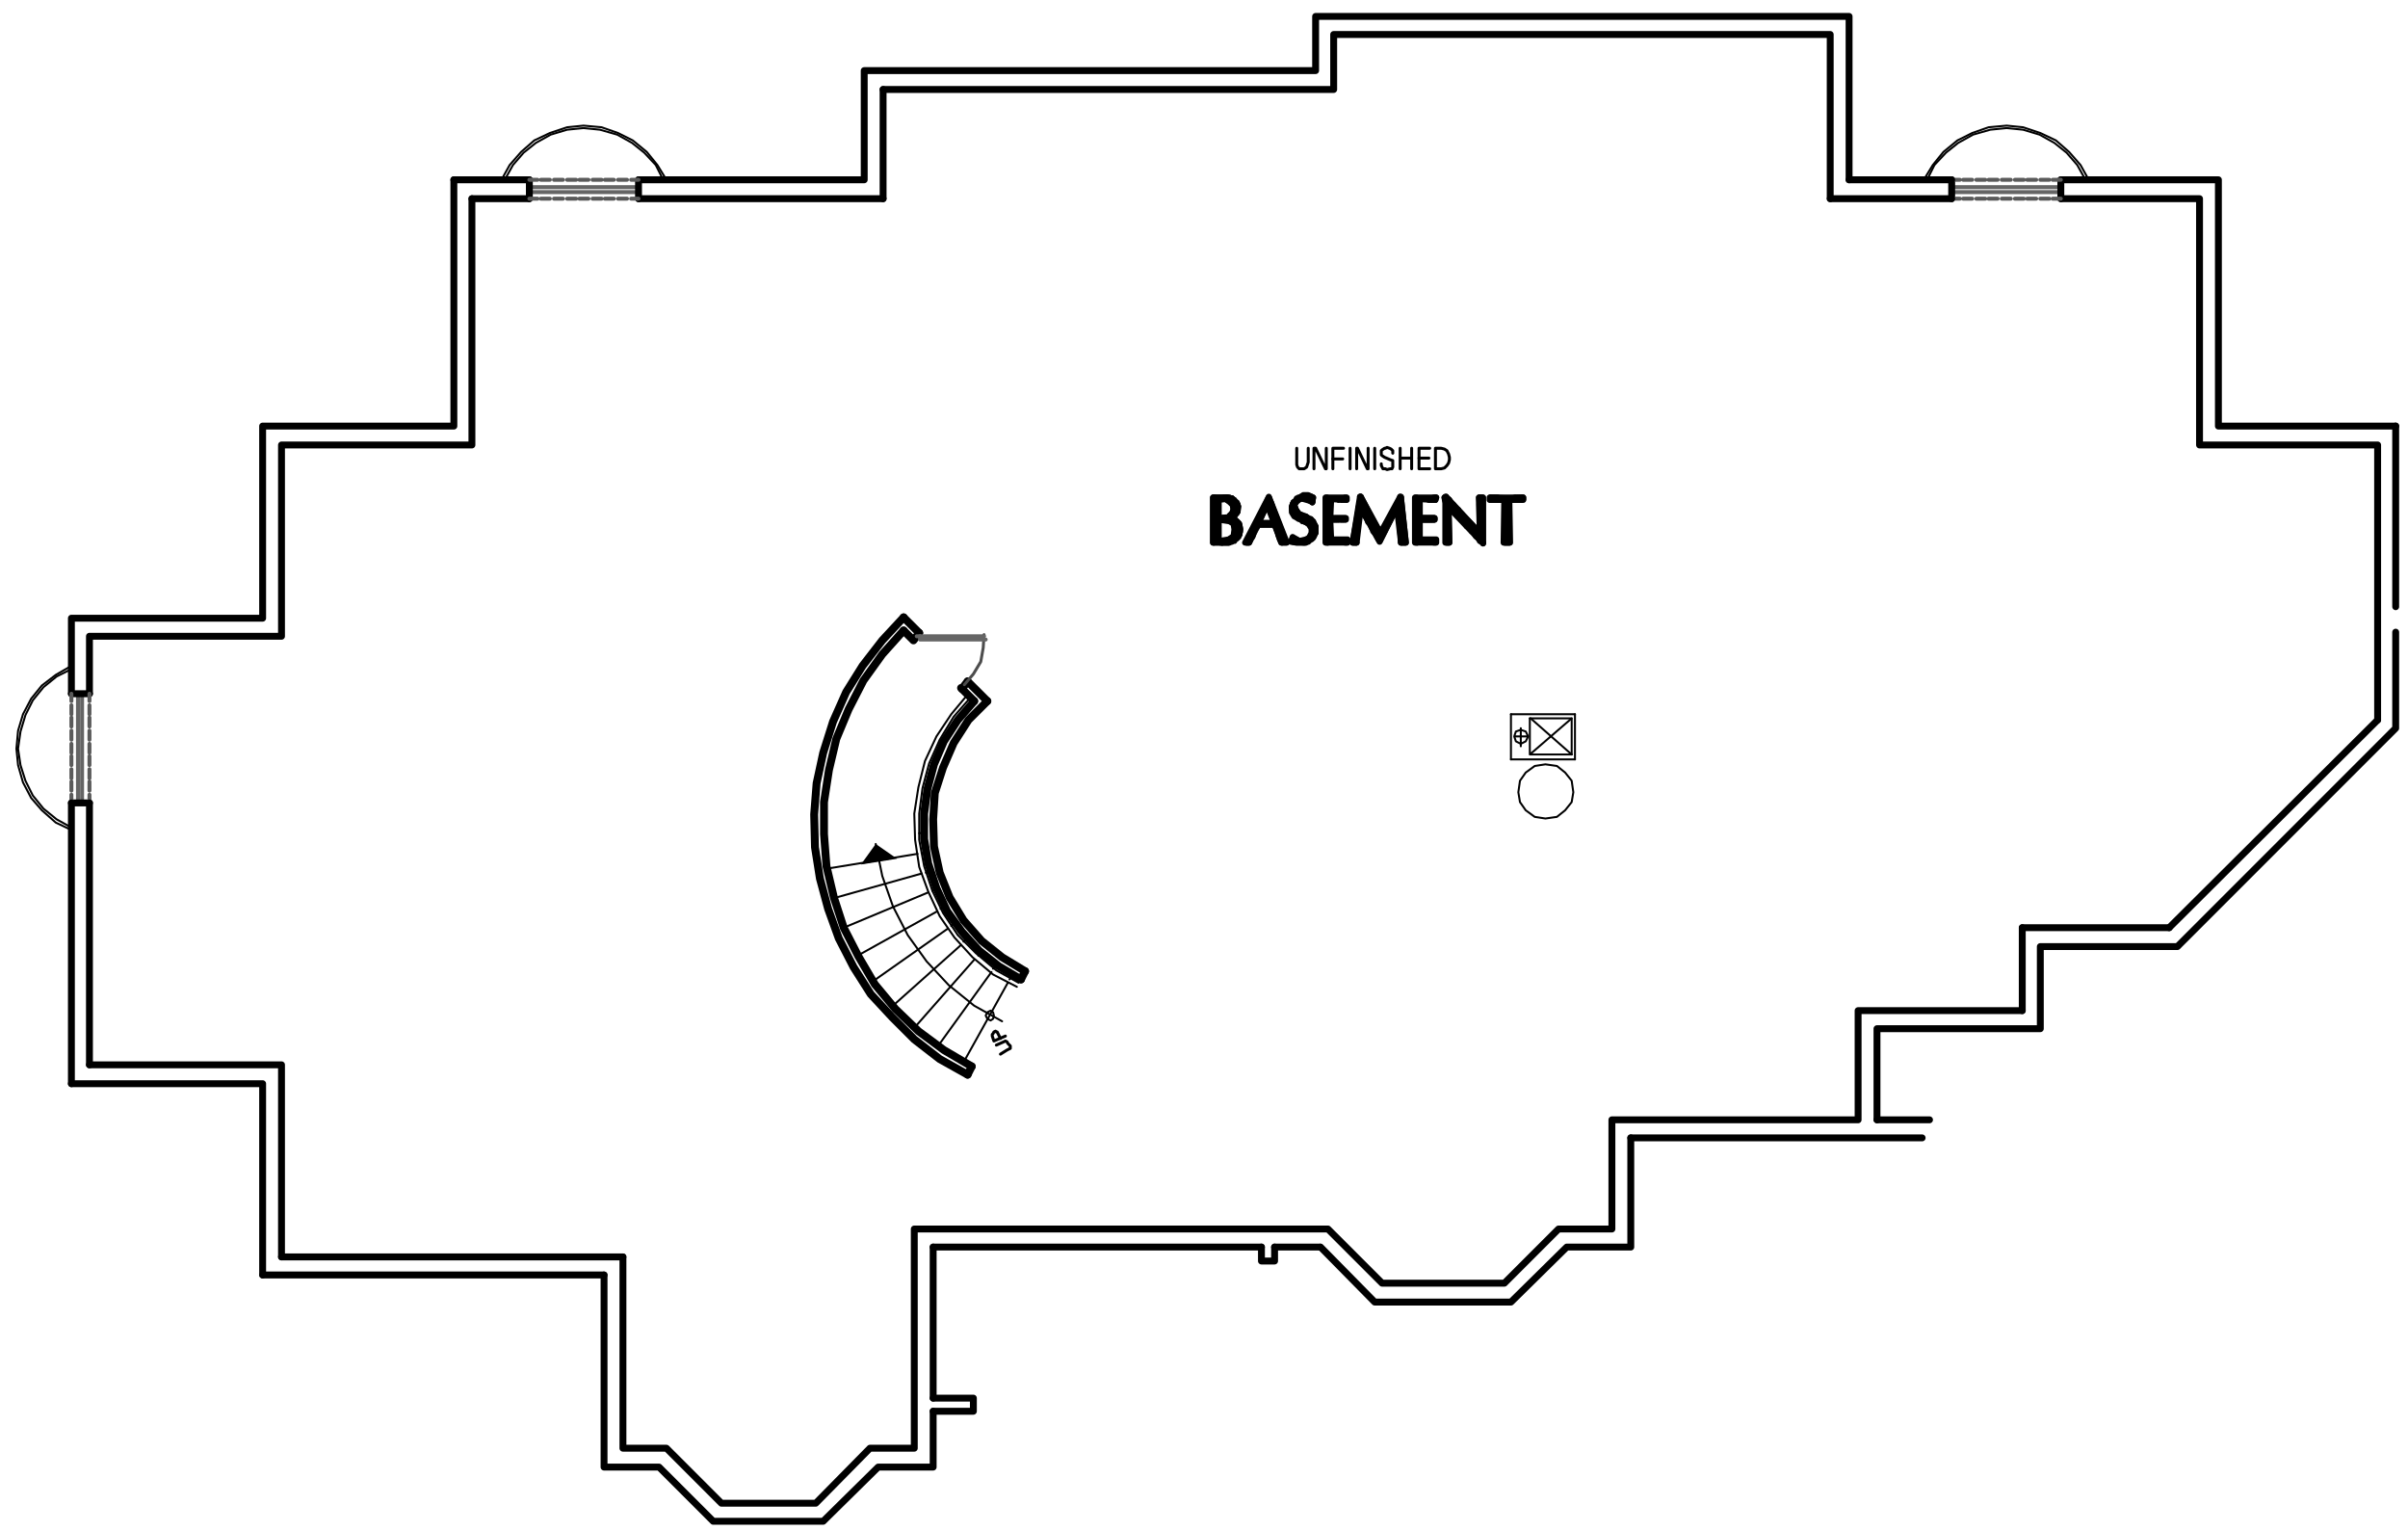 <?xml version="1.0" encoding="utf-8"?>
<!-- Generator: Adobe Illustrator 18.0.0, SVG Export Plug-In . SVG Version: 6.00 Build 0)  -->
<!DOCTYPE svg PUBLIC "-//W3C//DTD SVG 1.1//EN" "http://www.w3.org/Graphics/SVG/1.1/DTD/svg11.dtd">
<svg version="1.1" id="Layer_1" xmlns="http://www.w3.org/2000/svg" xmlns:xlink="http://www.w3.org/1999/xlink" x="0px" y="0px"
	 viewBox="0 0 293.4 186.5" enable-background="new 0 0 293.4 186.5" xml:space="preserve">
<polyline fill="none" stroke="#000000" stroke-width="0.84" stroke-linecap="round" stroke-linejoin="round" stroke-miterlimit="10" points="
	153.7,151.9 153.7,153.6 155.3,153.6 155.3,151.9 "/>
<polyline fill="none" stroke="#000000" stroke-width="0.84" stroke-linecap="round" stroke-linejoin="round" stroke-miterlimit="10" points="
	113.7,170.3 118.6,170.3 118.6,171.9 113.7,171.9 "/>
<polyline fill="none" stroke="#000000" stroke-width="0.84" stroke-linecap="round" stroke-linejoin="round" stroke-miterlimit="10" points="
	8.7,132 32,132 32,155.3 "/>
<polyline fill="none" stroke="#000000" stroke-width="0.84" stroke-linecap="round" stroke-linejoin="round" stroke-miterlimit="10" points="
	73.6,155.3 73.6,178.7 80.3,178.7 86.9,185.3 100.3,185.3 107,178.7 113.7,178.7 113.7,171.9 "/>
<line fill="none" stroke="#000000" stroke-width="0.84" stroke-linecap="round" stroke-linejoin="round" stroke-miterlimit="10" x1="113.7" y1="151.9" x2="153.7" y2="151.9"/>
<polyline fill="none" stroke="#000000" stroke-width="0.84" stroke-linecap="round" stroke-linejoin="round" stroke-miterlimit="10" points="
	160.9,151.9 167.5,158.6 184.1,158.6 190.9,151.9 198.7,151.9 198.7,138.6 "/>
<polyline fill="none" stroke="#000000" stroke-width="0.84" stroke-linecap="round" stroke-linejoin="round" stroke-miterlimit="10" points="
	228.7,136.4 228.7,125.3 248.6,125.3 248.6,115.3 265.3,115.3 291.9,88.7 291.9,77 "/>
<polyline fill="none" stroke="#000000" stroke-width="0.84" stroke-linecap="round" stroke-linejoin="round" stroke-miterlimit="10" points="
	291.9,51.9 270.3,51.9 270.3,21.9 251.1,21.9 "/>
<polyline fill="none" stroke="#000000" stroke-width="0.84" stroke-linecap="round" stroke-linejoin="round" stroke-miterlimit="10" points="
	225.3,21.9 225.3,2 160.3,2 160.3,8.6 105.3,8.6 105.3,21.9 77.8,21.9 "/>
<polyline fill="none" stroke="#000000" stroke-width="0.84" stroke-linecap="round" stroke-linejoin="round" stroke-miterlimit="10" points="
	55.3,21.9 55.3,51.9 32,51.9 32,75.3 8.7,75.3 8.7,84.5 "/>
<path fill="none" stroke="#000000" stroke-width="0.84" stroke-linecap="round" stroke-linejoin="round" stroke-miterlimit="10" d="
	M155.3,151.9h5.5 M113.7,170.3v-18.4 M234.2,138.6h-35.5 M228.7,136.4h6.4 M291.9,73.9v-22"/>
<polyline fill="none" stroke="#000000" stroke-width="0.84" stroke-linecap="round" stroke-linejoin="round" stroke-miterlimit="10" points="
	10.9,129.7 34.3,129.7 34.3,153.1 "/>
<polyline fill="none" stroke="#000000" stroke-width="0.84" stroke-linecap="round" stroke-linejoin="round" stroke-miterlimit="10" points="
	75.9,153.1 75.9,176.4 81.2,176.4 87.9,183.1 99.4,183.1 106,176.4 111.4,176.4 111.4,149.7 161.8,149.7 168.4,156.3 183.3,156.3 
	189.9,149.7 196.4,149.7 196.4,136.4 226.4,136.4 226.4,123.1 246.4,123.1 "/>
<line fill="none" stroke="#000000" stroke-width="0.84" stroke-linecap="round" stroke-linejoin="round" stroke-miterlimit="10" x1="246.4" y1="113" x2="264.3" y2="113"/>
<polyline fill="none" stroke="#000000" stroke-width="0.84" stroke-linecap="round" stroke-linejoin="round" stroke-miterlimit="10" points="
	289.7,87.7 289.7,54.2 268,54.2 268,24.2 251.1,24.2 "/>
<polyline fill="none" stroke="#000000" stroke-width="0.84" stroke-linecap="round" stroke-linejoin="round" stroke-miterlimit="10" points="
	223,24.2 223,4.2 162.5,4.2 162.5,10.9 107.6,10.9 "/>
<line fill="none" stroke="#000000" stroke-width="0.84" stroke-linecap="round" stroke-linejoin="round" stroke-miterlimit="10" x1="107.6" y1="24.2" x2="77.8" y2="24.2"/>
<polyline fill="none" stroke="#000000" stroke-width="0.84" stroke-linecap="round" stroke-linejoin="round" stroke-miterlimit="10" points="
	57.5,24.2 57.5,54.2 34.3,54.2 34.3,77.5 10.9,77.5 10.9,84.5 "/>
<path fill="none" stroke="#000000" stroke-width="0.84" stroke-linecap="round" stroke-linejoin="round" stroke-miterlimit="10" d="
	M107.6,10.9v13.3 M246.4,123.1V113"/>
<path fill="none" stroke="#000000" stroke-width="0.96" stroke-linecap="round" stroke-linejoin="round" stroke-miterlimit="10" d="
	M118.7,85.4l-1.6-1.6 M110.1,75.2l1.9,1.9"/>
<polygon fill="none" stroke="#000000" stroke-width="0.24" stroke-linecap="round" stroke-linejoin="round" stroke-miterlimit="10" points="
	121.1,123.7 121,123.3 120.7,123.1 120.3,123.3 120.1,123.7 120.3,124.1 120.7,124.3 121,124.1 "/>
<polyline fill="none" stroke="#000000" stroke-width="0.96" stroke-linecap="round" stroke-linejoin="round" stroke-miterlimit="10" points="
	110.1,76.8 107.5,79.7 105.2,82.9 103.4,86.4 101.9,90 101,93.8 100.4,97.7 100.4,101.6 100.7,105.5 101.6,109.3 102.8,113 
	104.6,116.5 106.6,119.9 109.1,122.9 111.9,125.6 115,127.9 118.4,129.9 "/>
<polyline fill="none" stroke="#000000" stroke-width="0.96" stroke-linecap="round" stroke-linejoin="round" stroke-miterlimit="10" points="
	118.7,85.4 116.7,87.7 115,90.3 113.8,93.1 113,96.1 112.6,99.1 112.6,102.2 113.1,105.2 114.1,108.2 115.4,111 117.2,113.5 
	119.3,115.8 121.7,117.7 124.4,119.3 "/>
<polyline fill="none" stroke="#000000" stroke-width="0.96" stroke-linecap="round" stroke-linejoin="round" stroke-miterlimit="10" points="
	110.1,75.2 107.5,78 105.1,81.1 103.1,84.3 101.5,87.9 100.3,91.7 99.5,95.4 99.2,99.2 99.3,103.2 99.9,107 100.9,110.7 
	102.2,114.3 104,117.8 106.1,121.1 108.7,123.9 111.4,126.6 114.5,129 117.9,130.9 "/>
<polyline fill="none" stroke="#000000" stroke-width="0.96" stroke-linecap="round" stroke-linejoin="round" stroke-miterlimit="10" points="
	120.3,85.4 118,87.7 116.2,90.5 114.9,93.5 113.9,96.6 113.7,99.8 113.8,103.1 114.5,106.3 115.7,109.3 117.4,112.1 119.6,114.6 
	122.1,116.6 124.9,118.3 "/>
<path fill="none" stroke="#000000" stroke-width="0.24" stroke-linecap="round" stroke-linejoin="round" stroke-miterlimit="10" d="
	M112.6,101.4l-0.6,0.1 M112.9,103.8l-0.6,0.1 M113.3,106.1l-0.5,0.2 M114.1,108.3l-0.5,0.2 M115.1,110.5l-0.5,0.2 M116.3,112.4
	l-0.4,0.4 M117.9,114.3l-0.5,0.4 M119.6,116l-0.4,0.4 M121.4,117.5l-0.4,0.5 M123.4,118.8l-0.4,0.5"/>
<path fill="none" stroke="#000000" stroke-width="0.96" stroke-linecap="round" stroke-linejoin="round" stroke-miterlimit="10" d="
	M118.4,129.9l-0.5,1 M124.9,118.3l-0.5,1"/>
<polyline fill="none" stroke="#000000" stroke-width="0.24" stroke-linecap="round" stroke-linejoin="round" stroke-miterlimit="10" points="
	106.7,102.8 107.5,106.7 108.8,110.4 110.6,113.9 112.9,117.1 115.6,120 118.7,122.5 122.1,124.4 "/>
<polyline fill-rule="evenodd" clip-rule="evenodd" points="104.9,105.3 109.3,104.6 106.7,102.8 "/>
<polygon fill="none" stroke="#000000" stroke-width="0.24" stroke-linecap="round" stroke-linejoin="round" stroke-miterlimit="10" points="
	191.7,96.5 191.5,95.1 190.7,94.1 189.7,93.3 188.3,93.1 187,93.3 185.9,94.1 185.2,95.1 185,96.5 185.2,97.7 185.9,98.7 187,99.5 
	188.3,99.7 189.7,99.5 190.7,98.7 191.5,97.7 "/>
<path fill="none" stroke="#000000" stroke-width="0.24" stroke-linecap="round" stroke-linejoin="round" stroke-miterlimit="10" d="
	M191.5,91.9l-5-4.4 M191.9,92.5h-7.8 M184.1,87h7.8"/>
<polyline fill="none" stroke="#000000" stroke-width="0.24" stroke-linecap="round" stroke-linejoin="round" stroke-miterlimit="10" points="
	191.5,87.5 186.4,91.9 186.4,87.5 "/>
<path fill="none" stroke="#000000" stroke-width="0.24" stroke-linecap="round" stroke-linejoin="round" stroke-miterlimit="10" d="
	M186.4,87.5h5 M184.1,92.5V87 M191.5,87.5v4.4"/>
<polyline fill="none" stroke="#000000" stroke-width="0.24" stroke-linecap="round" stroke-linejoin="round" stroke-miterlimit="10" points="
	184.5,89.7 186.2,89.7 185.9,89.1 185.3,88.9 184.7,89.1 184.5,89.7 184.7,90.3 185.3,90.6 185.9,90.3 186.2,89.7 "/>
<path fill="none" stroke="#000000" stroke-width="0.24" stroke-linecap="round" stroke-linejoin="round" stroke-miterlimit="10" d="
	M191.9,87v5.5 M191.5,91.9h-5 M185.3,88.7v2.2"/>
<path fill="none" stroke="#000000" stroke-width="0.84" stroke-linecap="round" stroke-linejoin="round" stroke-miterlimit="10" d="
	M32,155.3h41.6 M34.3,153.1h41.6 M64.5,24.2h-7 M64.5,21.9h-9.2"/>
<line fill="none" stroke="#000000" stroke-width="0.96" stroke-linecap="round" stroke-linejoin="round" stroke-miterlimit="10" x1="117.9" y1="83" x2="120.3" y2="85.4"/>
<polyline fill="none" stroke="#000000" stroke-width="0.96" stroke-linecap="round" stroke-linejoin="round" stroke-miterlimit="10" points="
	110.1,76.8 111.3,78 112,77.1 "/>
<line fill="none" stroke="#000000" stroke-width="0.96" stroke-linecap="round" stroke-linejoin="round" stroke-miterlimit="10" x1="117.9" y1="83" x2="117.2" y2="83.9"/>
<polyline fill="none" stroke="#000000" stroke-width="0.36" stroke-linecap="round" stroke-linejoin="round" stroke-miterlimit="10" points="
	121.4,127.3 122.3,126.9 122.5,126.8 122.7,126.9 122.8,127.1 122.9,127.2 123.1,127.4 123.1,127.7 122.9,127.8 122.7,127.9 
	121.9,128.4 "/>
<polyline fill="none" stroke="#000000" stroke-width="0.36" stroke-linecap="round" stroke-linejoin="round" stroke-miterlimit="10" points="
	122.5,126.2 121.1,126.8 120.9,126.2 120.9,126 121,125.9 121.1,125.7 121.3,125.6 121.4,125.7 121.5,125.7 121.6,125.9 
	121.9,126.5 "/>
<polyline fill="none" stroke="#4D4D4D" stroke-width="0.36" stroke-linecap="round" stroke-linejoin="round" stroke-miterlimit="10" points="
	119.9,77.3 119.8,78.9 119.5,80.6 118.6,82.1 117.5,83.4 "/>
<line fill="none" stroke="#656565" stroke-width="0.48" stroke-linecap="round" stroke-linejoin="round" stroke-miterlimit="10" x1="111.7" y1="77.5" x2="119.9" y2="77.5"/>
<polyline fill="none" stroke="#656565" stroke-width="0.48" stroke-linecap="round" stroke-linejoin="round" stroke-miterlimit="10" points="
	120.1,77.9 112.1,77.9 112.1,77.5 "/>
<line fill="none" stroke="#000000" stroke-width="0.84" stroke-linecap="round" stroke-linejoin="round" stroke-miterlimit="10" x1="264.3" y1="113" x2="289.7" y2="87.7"/>
<polyline fill="none" stroke="#000000" stroke-width="0.24" stroke-linecap="round" stroke-linejoin="round" stroke-miterlimit="10" points="
	8.7,81.1 6.8,82.2 5.1,83.5 3.8,85.1 2.8,87 2.2,89 2,91.2 2.2,93.2 2.8,95.3 3.8,97.2 5.1,98.7 6.8,100.2 8.7,101.1 "/>
<polyline fill="none" stroke="#000000" stroke-width="0.24" stroke-linecap="round" stroke-linejoin="round" stroke-miterlimit="10" points="
	8.7,81.5 6.9,82.4 5.3,83.7 4,85.3 3.1,87.1 2.5,89.1 2.2,91.2 2.5,93.2 3.1,95.1 4,96.9 5.3,98.5 6.9,99.8 8.7,100.8 "/>
<rect x="9.5" y="84.5" fill="none" stroke="#656565" stroke-width="0.48" stroke-linecap="round" stroke-linejoin="round" stroke-miterlimit="10" width="0.5" height="13.3"/>
<path fill="none" stroke="#000000" stroke-width="0.84" stroke-linecap="round" stroke-linejoin="round" stroke-miterlimit="10" d="
	M8.7,97.8h2.2 M8.7,84.5h2.2"/>
<path fill="none" stroke="#5A5A5A" stroke-width="0.48" stroke-linecap="round" stroke-linejoin="round" stroke-miterlimit="10" d="
	M8.7,87v-1.1 M8.7,88.5v-1.1 M8.7,90.1V89 M8.7,91.7v-1.1 M8.7,93.2v-1.1 M8.7,94.8v-1.1 M8.7,96.3v-1.1 M8.7,97.8v-1"/>
<line fill="none" stroke="#5A5A5A" stroke-width="0.48" stroke-linecap="round" stroke-linejoin="round" stroke-miterlimit="10" x1="8.7" y1="85.4" x2="8.7" y2="84.5"/>
<path fill="none" stroke="#5A5A5A" stroke-width="0.48" stroke-linecap="round" stroke-linejoin="round" stroke-miterlimit="10" d="
	M10.9,87v-1.1 M10.9,88.5v-1.1 M10.9,90.1V89 M10.9,91.7v-1.1 M10.9,93.2v-1.1 M10.9,94.8v-1.1 M10.9,96.3v-1.1 M10.9,97.8v-1"/>
<line fill="none" stroke="#5A5A5A" stroke-width="0.48" stroke-linecap="round" stroke-linejoin="round" stroke-miterlimit="10" x1="10.9" y1="85.4" x2="10.9" y2="84.5"/>
<path fill="none" stroke="#000000" stroke-width="0.84" stroke-linecap="round" stroke-linejoin="round" stroke-miterlimit="10" d="
	M8.7,97.8V132 M10.9,97.8v31.9"/>
<polyline fill="none" stroke="#000000" stroke-width="0.24" stroke-linecap="round" stroke-linejoin="round" stroke-miterlimit="10" points="
	81.2,21.9 80.1,20.1 78.8,18.5 77.1,17.1 75.3,16.2 73.3,15.5 71.1,15.3 69.1,15.5 67,16.2 65.1,17.1 63.5,18.5 62.1,20.1 
	61.1,21.9 "/>
<polyline fill="none" stroke="#000000" stroke-width="0.24" stroke-linecap="round" stroke-linejoin="round" stroke-miterlimit="10" points="
	80.8,21.9 79.9,20.1 78.5,18.6 77,17.4 75.2,16.4 73.1,15.8 71.1,15.6 69.1,15.8 67.1,16.4 65.3,17.4 63.8,18.6 62.5,20.1 
	61.5,21.9 "/>
<rect x="64.5" y="22.8" fill="none" stroke="#656565" stroke-width="0.48" stroke-linecap="round" stroke-linejoin="round" stroke-miterlimit="10" width="13.3" height="0.6"/>
<path fill="none" stroke="#000000" stroke-width="0.84" stroke-linecap="round" stroke-linejoin="round" stroke-miterlimit="10" d="
	M64.5,21.9v2.3 M77.8,21.9v2.3"/>
<path fill="none" stroke="#5A5A5A" stroke-width="0.48" stroke-linecap="round" stroke-linejoin="round" stroke-miterlimit="10" d="
	M75.3,21.9h1.1 M73.7,21.9h1.1 M72.2,21.9h1.1 M70.6,21.9h1.1 M69.1,21.9h1.1 M67.5,21.9h1.1 M65.9,21.9H67 M64.5,21.9h1"/>
<line fill="none" stroke="#5A5A5A" stroke-width="0.48" stroke-linecap="round" stroke-linejoin="round" stroke-miterlimit="10" x1="76.9" y1="21.9" x2="77.8" y2="21.9"/>
<path fill="none" stroke="#5A5A5A" stroke-width="0.48" stroke-linecap="round" stroke-linejoin="round" stroke-miterlimit="10" d="
	M75.3,24.2h1.1 M73.7,24.2h1.1 M72.2,24.2h1.1 M70.6,24.2h1.1 M69.1,24.2h1.1 M67.5,24.2h1.1 M65.9,24.2H67 M64.5,24.2h1"/>
<line fill="none" stroke="#5A5A5A" stroke-width="0.48" stroke-linecap="round" stroke-linejoin="round" stroke-miterlimit="10" x1="76.9" y1="24.2" x2="77.8" y2="24.2"/>
<polyline fill="none" stroke="#000000" stroke-width="0.24" stroke-linecap="round" stroke-linejoin="round" stroke-miterlimit="10" points="
	254.5,21.9 253.5,20.1 252.1,18.5 250.5,17.1 248.6,16.2 246.5,15.5 244.5,15.3 242.3,15.5 240.3,16.2 238.5,17.1 236.8,18.5 
	235.5,20.1 234.4,21.9 "/>
<polyline fill="none" stroke="#000000" stroke-width="0.24" stroke-linecap="round" stroke-linejoin="round" stroke-miterlimit="10" points="
	254.1,21.9 253.1,20.1 251.8,18.6 250.3,17.4 248.5,16.4 246.5,15.8 244.5,15.6 242.5,15.8 240.4,16.4 238.6,17.4 237.1,18.6 
	235.7,20.1 234.8,21.9 "/>
<rect x="237.8" y="22.8" fill="none" stroke="#656565" stroke-width="0.48" stroke-linecap="round" stroke-linejoin="round" stroke-miterlimit="10" width="13.3" height="0.6"/>
<path fill="none" stroke="#000000" stroke-width="0.84" stroke-linecap="round" stroke-linejoin="round" stroke-miterlimit="10" d="
	M237.8,21.9v2.3 M251.1,21.9v2.3"/>
<path fill="none" stroke="#5A5A5A" stroke-width="0.48" stroke-linecap="round" stroke-linejoin="round" stroke-miterlimit="10" d="
	M248.6,21.9h1.1 M247,21.9h1.1 M245.5,21.9h1.1 M243.9,21.9h1.1 M242.3,21.9h1.1 M240.8,21.9h1.1 M239.2,21.9h1.1 M237.8,21.9h1"/>
<line fill="none" stroke="#5A5A5A" stroke-width="0.48" stroke-linecap="round" stroke-linejoin="round" stroke-miterlimit="10" x1="250.1" y1="21.9" x2="251.1" y2="21.9"/>
<path fill="none" stroke="#5A5A5A" stroke-width="0.48" stroke-linecap="round" stroke-linejoin="round" stroke-miterlimit="10" d="
	M248.6,24.2h1.1 M247,24.2h1.1 M245.5,24.2h1.1 M243.9,24.2h1.1 M242.3,24.2h1.1 M240.8,24.2h1.1 M239.2,24.2h1.1 M237.8,24.2h1"/>
<line fill="none" stroke="#5A5A5A" stroke-width="0.48" stroke-linecap="round" stroke-linejoin="round" stroke-miterlimit="10" x1="250.1" y1="24.2" x2="251.1" y2="24.2"/>
<path fill="none" stroke="#000000" stroke-width="0.84" stroke-linecap="round" stroke-linejoin="round" stroke-miterlimit="10" d="
	M237.8,24.2H223 M237.8,21.9h-12.5"/>
<polyline fill="none" stroke="#000000" stroke-width="0.72" stroke-linecap="round" stroke-linejoin="round" stroke-miterlimit="10" points="
	148.4,65.9 148.4,66 148.5,66 148.5,65.9 148.6,66 148.7,66.1 148.7,66 148.9,66 148.9,66.1 149,66.1 149,66 149.1,66 149.1,66.1 
	149.2,66.1 149.2,66 149.3,66 149.3,66.1 149.5,66.1 149.5,65.9 149.6,65.9 149.6,66.1 149.7,66.1 149.7,65.9 149.8,65.7 
	149.8,66.1 149.9,66 149.9,65.7 150.1,65.6 150.1,66 150.2,65.9 150.2,65.5 150.4,65.3 150.4,65.9 150.5,65.7 150.5,64.9 "/>
<polyline fill="none" stroke="#000000" stroke-width="0.72" stroke-linecap="round" stroke-linejoin="round" stroke-miterlimit="10" points="
	151.1,64.8 151.1,64.3 151,63.9 151,65.1 150.9,65.4 150.9,63.7 150.8,63.6 150.8,65.5 150.7,65.6 150.7,63.5 150.5,63.5 
	150.5,64.2 150.4,63.8 150.4,63.3 150.2,63.3 150.2,63.7 150.1,63.6 150.1,63.3 149.9,63.2 149.9,63.5 149.8,63.3 149.8,63.2 "/>
<polyline fill="none" stroke="#000000" stroke-width="0.72" stroke-linecap="round" stroke-linejoin="round" stroke-miterlimit="10" points="
	148.4,63.1 148.4,63.3 148.5,63.3 148.5,63.1 148.6,63.1 148.6,63.2 149,63.2 149.1,63.1 149.1,63.2 149.2,63.2 149.2,63.1 
	149.3,63.1 149.3,63.2 149.5,63.3 149.5,63.1 149.6,63.1 149.6,63.3 149.7,63.3 149.7,63 149.8,62.9 149.8,63.1 149.9,63 
	149.9,62.7 150.1,62.6 150.1,63 150.2,62.9 150.2,62.4 "/>
<polyline fill="none" stroke="#000000" stroke-width="0.72" stroke-linecap="round" stroke-linejoin="round" stroke-miterlimit="10" points="
	148.1,60.7 148.1,66 148.3,66 148.3,60.7 148.4,60.7 148.4,60.9 148.5,60.8 148.5,60.7 149,60.7 149.1,60.6 149.1,60.7 149.2,60.7 
	149.2,60.6 149.3,60.6 149.3,60.7 149.5,60.8 149.5,60.6 149.6,60.6 149.6,60.8 149.7,60.9 149.7,60.6 149.8,60.6 149.8,61.1 
	149.9,61.1 149.9,60.7 150.1,60.7 150.1,61.3 150.2,61.5 150.2,60.8 150.4,60.9 150.4,62.7 150.5,62.6 150.5,61.1 150.7,61.2 
	150.7,62.5 150.8,62.3 150.8,61.4 "/>
<polyline fill="none" stroke="#000000" stroke-width="0.72" stroke-linecap="round" stroke-linejoin="round" stroke-miterlimit="10" points="
	147.9,65.1 147.9,66.1 148,66 148,60.6 147.9,60.6 147.9,61.5 "/>
<polygon fill="none" stroke="#000000" stroke-width="0.72" stroke-linecap="round" stroke-linejoin="round" stroke-miterlimit="10" points="
	148.4,60.8 148.4,63.1 149.6,63.1 150.1,62.6 150.3,62.1 150.2,61.5 149.8,61.1 149.3,60.7 "/>
<polyline fill="none" stroke="#000000" stroke-width="0.72" stroke-linecap="round" stroke-linejoin="round" stroke-miterlimit="10" points="
	149.8,63.1 150.4,62.7 150.8,62.3 150.8,61.7 150.5,61.1 150.1,60.7 149.5,60.6 "/>
<line fill="none" stroke="#000000" stroke-width="0.72" stroke-linecap="round" stroke-linejoin="round" stroke-miterlimit="10" x1="149.8" y1="63.1" x2="149.8" y2="63.2"/>
<polyline fill="none" stroke="#000000" stroke-width="0.72" stroke-linecap="round" stroke-linejoin="round" stroke-miterlimit="10" points="
	151,65.1 151.1,64.5 150.9,63.9 150.5,63.5 149.8,63.2 "/>
<polyline fill="none" stroke="#000000" stroke-width="0.72" stroke-linecap="round" stroke-linejoin="round" stroke-miterlimit="10" points="
	148.9,66.1 149.7,66.1 150.4,65.7 151,65.1 "/>
<polyline fill="none" stroke="#000000" stroke-width="0.72" stroke-linecap="round" stroke-linejoin="round" stroke-miterlimit="10" points="
	148.9,66.1 147.8,66.1 147.8,60.6 149.5,60.6 "/>
<polygon fill="none" stroke="#000000" stroke-width="0.72" stroke-linecap="round" stroke-linejoin="round" stroke-miterlimit="10" points="
	148.4,63.3 148.4,65.9 149.1,66 149.7,65.9 150.1,65.6 150.4,65.3 150.5,64.5 150.4,63.8 149.8,63.3 "/>
<polygon fill="none" stroke="#000000" stroke-width="0.72" stroke-linecap="round" stroke-linejoin="round" stroke-miterlimit="10" points="
	148.5,60.9 148.5,63.1 149.6,63 150.1,62.6 150.3,62 150.2,61.5 149.8,61.1 149.3,60.8 "/>
<polygon fill="none" stroke="#000000" stroke-width="0.72" stroke-linecap="round" stroke-linejoin="round" stroke-miterlimit="10" points="
	148.5,63.3 148.5,65.9 149.7,65.7 150.3,65.3 150.4,64.5 150.3,63.8 149.8,63.5 "/>
<polyline fill="none" stroke="#000000" stroke-width="0.72" stroke-linecap="round" stroke-linejoin="round" stroke-miterlimit="10" points="
	149.8,63.1 150.4,62.9 150.8,62.3 150.9,61.7 150.5,61.1 150.1,60.7 149.5,60.6 "/>
<line fill="none" stroke="#000000" stroke-width="0.72" stroke-linecap="round" stroke-linejoin="round" stroke-miterlimit="10" x1="149.8" y1="63.1" x2="149.8" y2="63"/>
<polyline fill="none" stroke="#000000" stroke-width="0.72" stroke-linecap="round" stroke-linejoin="round" stroke-miterlimit="10" points="
	151,65.1 151.1,64.5 151,63.8 150.5,63.3 149.8,63.2 "/>
<polyline fill="none" stroke="#000000" stroke-width="0.72" stroke-linecap="round" stroke-linejoin="round" stroke-miterlimit="10" points="
	148.9,66.1 149.7,66.1 150.5,65.7 151,65.1 "/>
<polyline fill="none" stroke="#000000" stroke-width="0.72" stroke-linecap="round" stroke-linejoin="round" stroke-miterlimit="10" points="
	148.9,66.1 147.8,66.1 147.8,60.6 149.5,60.6 "/>
<polyline fill="none" stroke="#000000" stroke-width="0.72" stroke-linecap="round" stroke-linejoin="round" stroke-miterlimit="10" points="
	155.2,63.5 155.2,62.4 155.1,62 155.1,63.1 155,62.7 155,61.7 154.9,61.3 154.9,62.4 154.7,62.1 154.7,61.1 154.6,60.6 154.6,61.8 
	154.5,61.5 154.5,60.8 154.4,61.2 154.4,61.5 154.3,61.7 154.3,61.4 154.1,61.7 154.1,61.9 154,62.1 154,61.9 153.9,62.1 
	153.9,62.4 153.8,62.6 153.8,62.4 153.7,62.6 153.7,62.9 153.5,63.2 153.5,62.9 153.4,63.1 153.4,63.5 153.3,63.9 153.3,63.3 
	153.2,63.6 153.2,64.1 153.1,64.3 153.1,63.8 152.9,64.1 152.9,64.5 152.8,64.8 152.8,64.3 152.7,64.5 152.7,65.1 152.6,65.4 
	152.6,64.8 152.3,65.1 152.3,65.6 152.2,66 152.2,65.4 152.1,65.6 152.1,66.1 152,66 152,65.7 151.9,66 151.9,66.1 "/>
<polyline fill="none" stroke="#000000" stroke-width="0.72" stroke-linecap="round" stroke-linejoin="round" stroke-miterlimit="10" points="
	153.4,63.9 153.4,63.7 153.5,63.7 153.5,63.9 153.7,63.9 153.7,63.8 153.8,63.8 153.8,63.9 153.9,63.9 153.9,63.8 154,63.8 
	154,63.9 154.1,63.9 154.1,63.8 154.3,63.8 154.3,63.9 154.4,63.9 154.4,63.8 154.5,63.8 154.5,63.9 154.6,63.9 154.6,63.8 
	154.7,63.8 154.7,63.9 154.9,63.9 154.9,63.8 155,63.8 155,63.9 155.1,63.9 155.1,63.7 155.2,63.7 155.2,63.9 155.3,63.9 
	155.3,62.6 155.5,63.1 155.5,64.2 155.6,64.5 155.6,63.3 155.7,63.7 155.7,64.8 155.8,65.3 155.8,63.9 155.9,64.3 155.9,65.6 
	156.1,66 156.1,64.7 156.2,64.9 156.2,66.1 156.3,66 156.3,65.3 156.4,65.5 156.4,66 156.5,66 156.5,65.9 "/>
<polygon fill="none" stroke="#000000" stroke-width="0.72" stroke-linecap="round" stroke-linejoin="round" stroke-miterlimit="10" points="
	156.2,66.1 155.3,63.9 153.2,63.9 152.2,66.1 151.9,66.1 154.6,60.6 156.7,66.1 "/>
<polygon fill="none" stroke="#000000" stroke-width="0.72" stroke-linecap="round" stroke-linejoin="round" stroke-miterlimit="10" points="
	155.3,63.7 155.3,63.6 154.4,61.4 153.3,63.6 153.3,63.7 "/>
<polygon fill="none" stroke="#000000" stroke-width="0.72" stroke-linecap="round" stroke-linejoin="round" stroke-miterlimit="10" points="
	155.2,63.7 155.2,63.6 154.4,61.5 153.4,63.6 153.4,63.7 "/>
<polygon fill="none" stroke="#000000" stroke-width="0.72" stroke-linecap="round" stroke-linejoin="round" stroke-miterlimit="10" points="
	156.1,66.1 155.3,63.9 153.3,63.9 152.2,66.1 151.7,66.1 154.6,60.5 156.8,66.1 "/>
<polyline fill="none" stroke="#000000" stroke-width="0.72" stroke-linecap="round" stroke-linejoin="round" stroke-miterlimit="10" points="
	157.4,62 157.4,61.8 157.5,61.4 157.5,62.4 157.6,62.6 157.6,61.2 157.7,61.1 157.7,61.3 157.9,61.1 157.9,60.9 158,60.7 158,60.9 
	158.1,60.8 158.1,60.7 158.2,60.6 158.2,60.7 158.3,60.7 158.3,60.6 158.5,60.5 158.5,60.7 158.6,60.7 158.6,60.5 158.7,60.5 
	158.7,60.7 158.8,60.7 158.8,60.5 159.1,60.5 159.1,60.7 159.2,60.7 159.2,60.5 159.3,60.5 159.3,60.7 159.4,60.7 159.4,60.5 
	159.5,60.5 159.5,60.8 159.7,60.9 159.7,60.5 159.8,60.5 159.8,60.9 159.9,61.1 159.9,60.6 "/>
<polyline fill="none" stroke="#000000" stroke-width="0.72" stroke-linecap="round" stroke-linejoin="round" stroke-miterlimit="10" points="
	157.7,62 157.7,62.7 157.9,62.9 157.9,62.3 158,62.4 158,63 158.1,63.1 158.1,62.5 158.2,62.6 158.2,63.2 158.3,63.2 158.3,62.7 
	158.5,62.7 158.5,63.3 158.6,63.3 158.6,62.9 158.7,62.9 158.7,63.5 158.8,63.5 158.8,62.9 159.1,63 159.1,63.6 159.2,63.6 
	159.2,63 159.3,63.1 159.3,63.6 159.4,63.7 159.4,63.1 159.5,63.2 159.5,63.8 159.7,63.9 159.7,63.2 159.8,63.3 159.8,64.1 
	159.9,64.3 159.9,63.5 160,63.6 160,65.4 160.1,65.3 160.1,63.8 160.3,64.1 160.3,64.9 "/>
<polyline fill="none" stroke="#000000" stroke-width="0.72" stroke-linecap="round" stroke-linejoin="round" stroke-miterlimit="10" points="
	157.4,65.9 157.5,66 157.5,65.5 157.6,65.6 157.6,66 157.7,66 157.7,65.6 157.9,65.7 157.9,66 158,66.1 158,65.7 158.1,65.9 
	158.1,66.1 158.2,66.1 158.2,65.9 158.3,65.9 158.3,66.1 158.5,66.1 158.5,65.9 158.6,66 158.6,66.1 158.7,66.1 158.7,65.9 
	158.8,65.9 158.8,66.1 159.1,66.1 159.1,65.9 159.2,65.9 159.2,66 159.3,66 159.3,65.7 159.4,65.7 159.4,66 159.5,65.9 159.5,65.6 
	159.7,65.5 159.7,65.7 159.8,65.7 159.8,65.4 159.9,65 159.9,65.6 "/>
<polyline fill="none" stroke="#000000" stroke-width="0.72" stroke-linecap="round" stroke-linejoin="round" stroke-miterlimit="10" points="
	159.7,65.5 159.9,65 159.9,64.4 159.5,63.8 159.1,63.6 "/>
<polyline fill="none" stroke="#000000" stroke-width="0.72" stroke-linecap="round" stroke-linejoin="round" stroke-miterlimit="10" points="
	158.3,65.9 159.1,65.9 159.7,65.5 "/>
<polyline fill="none" stroke="#000000" stroke-width="0.72" stroke-linecap="round" stroke-linejoin="round" stroke-miterlimit="10" points="
	158.3,65.9 157.5,65.5 157.4,65.9 157.9,66 158.9,66.1 159.9,65.5 160.3,64.8 160.3,64.2 159.9,63.6 159.1,63 "/>
<polyline fill="none" stroke="#000000" stroke-width="0.72" stroke-linecap="round" stroke-linejoin="round" stroke-miterlimit="10" points="
	157.9,62.1 158.3,62.7 159.1,63 "/>
<polyline fill="none" stroke="#000000" stroke-width="0.72" stroke-linecap="round" stroke-linejoin="round" stroke-miterlimit="10" points="
	158.5,60.7 158,60.9 157.7,61.5 157.9,62.1 "/>
<polyline fill="none" stroke="#000000" stroke-width="0.72" stroke-linecap="round" stroke-linejoin="round" stroke-miterlimit="10" points="
	158.5,60.7 159.9,61.1 160,60.6 158.8,60.5 157.6,61.2 157.4,61.8 157.5,62.3 157.9,62.7 159.1,63.6 "/>
<polyline fill="none" stroke="#000000" stroke-width="0.72" stroke-linecap="round" stroke-linejoin="round" stroke-miterlimit="10" points="
	159.5,65.5 159.8,64.9 159.8,64.4 159.5,63.9 159.1,63.6 "/>
<polyline fill="none" stroke="#000000" stroke-width="0.72" stroke-linecap="round" stroke-linejoin="round" stroke-miterlimit="10" points="
	158.3,65.9 159.1,65.7 159.5,65.5 "/>
<polyline fill="none" stroke="#000000" stroke-width="0.72" stroke-linecap="round" stroke-linejoin="round" stroke-miterlimit="10" points="
	158.3,65.9 157.5,65.4 157.3,66 157.9,66.1 159.1,66.1 160,65.5 160.3,64.9 160.3,64.2 160,63.5 159.1,62.9 "/>
<polyline fill="none" stroke="#000000" stroke-width="0.72" stroke-linecap="round" stroke-linejoin="round" stroke-miterlimit="10" points="
	157.9,62.1 158.3,62.6 159.1,62.9 "/>
<polyline fill="none" stroke="#000000" stroke-width="0.72" stroke-linecap="round" stroke-linejoin="round" stroke-miterlimit="10" points="
	158.5,60.7 158,61.1 157.7,61.5 157.9,62.1 "/>
<polyline fill="none" stroke="#000000" stroke-width="0.72" stroke-linecap="round" stroke-linejoin="round" stroke-miterlimit="10" points="
	159.9,61.2 159.3,60.8 158.5,60.7 "/>
<polyline fill="none" stroke="#000000" stroke-width="0.72" stroke-linecap="round" stroke-linejoin="round" stroke-miterlimit="10" points="
	159.9,61.2 160,60.6 159.4,60.3 158.8,60.3 157.6,61.2 157.4,61.7 157.4,62.4 157.7,62.9 159.1,63.6 "/>
<polyline fill="none" stroke="#000000" stroke-width="0.72" stroke-linecap="round" stroke-linejoin="round" stroke-miterlimit="10" points="
	162.1,65.7 162.1,66 162.2,66 162.2,65.9 162.3,65.9 162.3,66 162.4,66 162.4,65.9 162.5,65.9 162.5,66 162.7,66 162.7,65.9 
	162.8,65.9 162.8,66 162.9,66 162.9,65.9 163,65.9 163,66 163.1,66 163.1,65.9 163.4,65.9 163.4,66 163.5,66 163.5,65.9 163.6,65.9 
	163.6,66 163.7,66 163.7,65.9 163.9,65.9 163.9,66.1 164,66.1 164,65.9 164.1,65.9 164.1,66.1 "/>
<polyline fill="none" stroke="#000000" stroke-width="0.72" stroke-linecap="round" stroke-linejoin="round" stroke-miterlimit="10" points="
	164,60.6 164,60.9 163.9,60.9 163.9,60.6 163.7,60.7 163.7,60.9 163.6,60.9 163.6,60.7 163.5,60.7 163.5,60.9 163.4,60.9 
	163.4,60.7 163.1,60.7 163.1,60.9 163,60.8 163,60.7 162.9,60.7 162.9,60.8 162.8,60.8 162.8,60.7 162.7,60.7 162.7,60.8 
	162.5,60.8 162.5,60.7 162.4,60.7 162.4,60.8 162.3,60.7 162.2,60.7 162.1,60.8 162.1,60.7 161.9,60.7 161.9,66 161.8,66.1 
	161.8,60.7 "/>
<polyline fill="none" stroke="#000000" stroke-width="0.72" stroke-linecap="round" stroke-linejoin="round" stroke-miterlimit="10" points="
	161.6,61.4 161.6,60.6 161.7,60.6 161.7,66.1 161.6,66.1 161.6,65.3 "/>
<polyline fill="none" stroke="#000000" stroke-width="0.72" stroke-linecap="round" stroke-linejoin="round" stroke-miterlimit="10" points="
	162.1,63.1 162.1,63.3 162.2,63.3 162.2,63.1 162.3,63.1 162.3,63.3 162.4,63.3 162.4,63.1 162.5,63.1 162.5,63.3 162.7,63.3 
	162.7,63.1 162.8,63.1 162.8,63.3 162.9,63.3 162.9,63.1 163,63.1 163,63.3 163.1,63.3 163.1,63.1 163.4,63.1 163.4,63.3 
	163.5,63.3 163.5,63.1 163.6,63.1 163.6,63.3 163.7,63.3 163.7,63.1 163.9,63.1 163.9,63.3 "/>
<polygon fill="none" stroke="#000000" stroke-width="0.72" stroke-linecap="round" stroke-linejoin="round" stroke-miterlimit="10" points="
	162.2,63.3 162.1,63.3 162.1,65.9 164.1,65.9 164.1,66.1 161.6,66.1 161.6,60.6 164.1,60.6 164,60.9 162.1,60.7 162.1,63.1 
	163.9,63.1 163.9,63.3 162.1,63.3 162.1,63.5 162.2,65.7 164.2,65.7 164.2,66.1 161.5,66.1 161.5,60.6 164.1,60.6 164.1,60.9 
	162.2,60.8 162.1,63 162.2,63.1 164,63.1 164,63.3 "/>
<polyline fill="none" stroke="#000000" stroke-width="0.72" stroke-linecap="round" stroke-linejoin="round" stroke-miterlimit="10" points="
	171.2,65.7 171.2,66.1 171.1,66.1 171.1,64.8 170.9,63.7 170.9,66.1 170.8,66.1 170.8,62.6 170.7,61.3 170.7,66.1 170.6,64.4 
	170.6,60.6 170.5,60.9 170.5,63.2 170.3,62.3 170.3,61.2 170.2,61.4 170.2,61.9 170.1,61.9 170.1,61.7 170,61.9 170,62.1 
	169.9,62.3 169.9,62.1 169.7,62.4 169.7,62.5 169.6,62.7 169.6,62.5 169.5,62.7 169.5,63 169.4,63.2 169.4,63 169.3,63.2 
	169.3,63.5 169.1,63.7 169.1,63.5 169,63.7 169,63.9 168.9,64.2 168.9,63.8 168.8,64.1 168.8,64.4 168.7,64.7 168.7,64.3 
	168.5,64.4 168.5,64.9 168.4,65.1 168.4,64.7 168.3,64.9 168.3,65.4 168.2,65.6 168.2,65.1 168.1,64.8 168.1,65.9 167.9,65.6 
	167.9,64.7 167.8,64.4 167.8,65.4 167.7,65.1 167.7,64.2 167.5,63.9 167.5,64.9 167.3,64.7 167.3,63.7 167.2,63.6 167.2,64.4 
	167.1,64.2 167.1,63.3 167,63.1 167,63.9 166.9,63.7 166.9,62.7 166.7,62.6 166.7,63.6 166.6,63.3 166.6,62.4 166.5,62.1 
	166.5,63.1 166.4,62.9 166.4,61.9 166.3,61.7 166.3,62.6 166.1,62.4 166.1,61.4 166,61.2 166,62.1 165.9,61.9 165.9,60.9 
	165.8,60.6 165.8,61.8 165.7,61.9 165.7,61.1 165.5,62 165.5,62.7 165.4,63.8 165.4,63 165.3,63.8 165.3,65.3 165.2,66.1 
	165.2,64.4 165.1,65.3 165.1,66.1 164.9,66.1 164.9,65.9 "/>
<polygon fill="none" stroke="#000000" stroke-width="0.72" stroke-linecap="round" stroke-linejoin="round" stroke-miterlimit="10" points="
	165.2,66.1 164.8,66.1 165.8,60.5 168.2,65.1 170.7,60.6 171.3,66.1 170.7,66.1 170.5,62.7 170.3,62 170.2,61.9 170.1,61.9 
	170.1,62 168.1,65.9 165.9,61.9 165.8,61.8 165.7,61.9 "/>
<polyline fill="none" stroke="#000000" stroke-width="0.72" stroke-linecap="round" stroke-linejoin="round" stroke-miterlimit="10" points="
	165.3,66.1 164.8,66.1 165.7,60.5 "/>
<line fill="none" stroke="#000000" stroke-width="0.72" stroke-linecap="round" stroke-linejoin="round" stroke-miterlimit="10" x1="165.8" y1="60.5" x2="165.7" y2="60.5"/>
<polyline fill="none" stroke="#000000" stroke-width="0.72" stroke-linecap="round" stroke-linejoin="round" stroke-miterlimit="10" points="
	165.8,60.5 168.2,64.9 170.6,60.5 "/>
<polyline fill="none" stroke="#000000" stroke-width="0.72" stroke-linecap="round" stroke-linejoin="round" stroke-miterlimit="10" points="
	170.7,60.6 170.7,60.5 170.6,60.5 "/>
<polyline fill="none" stroke="#000000" stroke-width="0.72" stroke-linecap="round" stroke-linejoin="round" stroke-miterlimit="10" points="
	170.7,60.6 171.3,66.1 170.7,66.1 170.3,62.7 170.2,62 170.2,61.9 170.1,61.9 170.1,62 168.1,66 165.8,61.9 165.3,66.1 "/>
<polyline fill="none" stroke="#000000" stroke-width="0.72" stroke-linecap="round" stroke-linejoin="round" stroke-miterlimit="10" points="
	173,65.7 173,66 173.1,66 173.1,65.9 173.2,65.9 173.2,66 173.3,66 173.3,65.9 173.5,65.9 173.5,66 173.6,66 173.6,65.9 173.7,65.9 
	173.7,66 173.8,66 173.8,65.9 173.9,65.9 173.9,66 174.1,66 174.1,65.9 174.2,65.9 174.2,66 174.3,66 174.3,65.9 174.4,65.9 
	174.4,66 174.5,66 174.5,65.9 174.7,65.9 174.7,66.1 174.8,66.1 174.8,65.9 174.9,65.9 174.9,66.1 "/>
<polyline fill="none" stroke="#000000" stroke-width="0.72" stroke-linecap="round" stroke-linejoin="round" stroke-miterlimit="10" points="
	174.8,60.6 174.8,60.9 174.7,60.9 174.7,60.6 174.5,60.7 174.5,60.9 174.4,60.9 174.4,60.7 174.3,60.7 174.3,60.9 174.2,60.9 
	174.2,60.7 174.1,60.7 174.1,60.9 173.9,60.8 173.9,60.7 173.8,60.7 173.8,60.8 173.7,60.8 173.7,60.7 173.6,60.7 173.6,60.8 
	173.5,60.8 173.5,60.7 173.3,60.7 173.3,60.8 173.2,60.7 173.1,60.7 173,60.8 173,60.7 172.9,60.7 172.9,66 172.7,66.1 172.7,60.7 
	"/>
<polyline fill="none" stroke="#000000" stroke-width="0.72" stroke-linecap="round" stroke-linejoin="round" stroke-miterlimit="10" points="
	172.5,61.4 172.5,60.6 172.6,60.6 172.6,66.1 172.5,66.1 172.5,65.3 "/>
<polyline fill="none" stroke="#000000" stroke-width="0.72" stroke-linecap="round" stroke-linejoin="round" stroke-miterlimit="10" points="
	173,63.1 173,63.3 173.1,63.3 173.1,63.1 173.2,63.1 173.2,63.3 173.3,63.3 173.3,63.1 173.5,63.1 173.5,63.3 173.6,63.3 
	173.6,63.1 173.7,63.1 173.7,63.3 173.8,63.3 173.8,63.1 173.9,63.1 173.9,63.3 174.1,63.3 174.1,63.1 174.2,63.1 174.2,63.3 
	174.3,63.3 174.3,63.1 174.4,63.1 174.4,63.3 174.5,63.3 174.5,63.1 174.7,63.1 174.7,63.3 "/>
<polyline fill="none" stroke="#000000" stroke-width="0.72" stroke-linecap="round" stroke-linejoin="round" stroke-miterlimit="10" points="
	173,63.3 172.9,63.5 173,65.9 175,65.9 175,66.1 172.4,66.1 172.4,60.6 174.9,60.6 174.9,60.9 173,60.7 172.9,63 173,63.1 
	174.8,63.1 174.8,63.3 173,63.3 173,65.7 175,65.7 175,66.1 172.4,66.1 172.4,60.6 174.9,60.6 "/>
<line fill="none" stroke="#000000" stroke-width="0.72" stroke-linecap="round" stroke-linejoin="round" stroke-miterlimit="10" x1="175" y1="60.6" x2="174.9" y2="60.6"/>
<polyline fill="none" stroke="#000000" stroke-width="0.72" stroke-linecap="round" stroke-linejoin="round" stroke-miterlimit="10" points="
	175,60.6 174.9,60.9 173,60.8 173,63.1 174.8,63.1 174.8,63.3 173,63.3 "/>
<polyline fill="none" stroke="#000000" stroke-width="0.72" stroke-linecap="round" stroke-linejoin="round" stroke-miterlimit="10" points="
	180.3,62.1 180.3,60.6 180.5,60.6 180.5,66 180.3,65.9 180.3,64.8 180.2,64.8 180.2,65.7 180.1,65.5 180.1,64.7 179.9,64.5 
	179.9,65.4 179.8,65.3 179.8,64.4 179.7,64.3 179.7,65.1 179.6,64.9 179.6,64.2 179.5,64.1 179.5,64.8 179.3,64.7 179.3,63.9 
	179.2,63.8 179.2,64.5 179.1,64.4 179.1,63.7 179,63.6 179,64.3 178.9,64.2 178.9,63.5 178.7,63.3 178.7,64.1 178.6,63.9 
	178.6,63.2 178.5,63.1 178.5,63.8 178.4,63.7 178.4,63 178.3,62.9 178.3,63.6 178.1,63.3 178.1,62.6 178,62.5 178,63.2 177.9,63.1 
	177.9,62.4 177.8,62.3 177.8,63 177.7,62.9 177.7,62.1 177.5,62 177.5,62.7 177.4,62.6 177.4,61.9 177.3,61.8 177.3,62.5 
	177.2,62.4 177.2,61.7 177.1,61.5 177.1,62.3 176.9,62.1 176.9,61.4 176.8,61.3 176.8,62 176.7,61.9 176.7,61.1 176.6,60.9 
	176.6,61.8 "/>
<polyline fill="none" stroke="#000000" stroke-width="0.72" stroke-linecap="round" stroke-linejoin="round" stroke-miterlimit="10" points="
	176.5,60.8 176.5,66.1 176.3,66.1 176.3,60.7 176.1,60.6 176.1,60.9 "/>
<polygon fill="none" stroke="#000000" stroke-width="0.72" stroke-linecap="round" stroke-linejoin="round" stroke-miterlimit="10" points="
	176.1,60.6 180.2,64.8 180.3,64.9 180.4,64.8 180.3,61.4 180.2,60.6 180.7,60.6 180.7,66.1 176.6,61.8 176.5,61.9 176.6,66.1 
	176.2,66.1 176.2,61.3 "/>
<polyline fill="none" stroke="#000000" stroke-width="0.72" stroke-linecap="round" stroke-linejoin="round" stroke-miterlimit="10" points="
	176.2,60.5 180.2,64.8 180.3,64.8 180.2,61.4 180.2,60.6 180.7,60.6 180.7,66.1 "/>
<line fill="none" stroke="#000000" stroke-width="0.72" stroke-linecap="round" stroke-linejoin="round" stroke-miterlimit="10" x1="180.7" y1="66.2" x2="180.7" y2="66.1"/>
<polyline fill="none" stroke="#000000" stroke-width="0.72" stroke-linecap="round" stroke-linejoin="round" stroke-miterlimit="10" points="
	180.7,66.2 176.6,61.9 176.5,61.9 176.6,66.1 176.1,66.1 176.1,61.3 176,60.6 "/>
<polyline fill="none" stroke="#000000" stroke-width="0.72" stroke-linecap="round" stroke-linejoin="round" stroke-miterlimit="10" points="
	176.2,60.5 176.1,60.5 176.1,60.6 176,60.6 "/>
<polyline fill="none" stroke="#000000" stroke-width="0.72" stroke-linecap="round" stroke-linejoin="round" stroke-miterlimit="10" points="
	185.5,60.8 185.5,60.6 185.3,60.6 185.3,60.8 185.2,60.8 185.2,60.6 185.1,60.6 185.1,60.8 185,60.8 185,60.6 184.9,60.6 
	184.9,60.8 184.7,60.8 184.7,60.6 184.6,60.6 184.6,60.8 184.5,60.8 184.5,60.7 184.4,60.7 184.4,60.8 184.3,60.8 184.3,60.7 
	184.1,60.7 184.1,60.8 184,60.8 184,60.7 183.9,60.7 183.9,66.1 183.8,66.1 183.8,60.7 183.7,60.7 183.7,66.1 183.5,66.1 
	183.5,60.7 183.4,60.7 183.4,66.1 "/>
<polyline fill="none" stroke="#000000" stroke-width="0.72" stroke-linecap="round" stroke-linejoin="round" stroke-miterlimit="10" points="
	183.3,60.8 183.3,60.7 183.2,60.7 183.2,60.8 183.1,60.8 183.1,60.7 182.9,60.7 182.9,60.8 182.8,60.8 182.8,60.7 182.7,60.7 
	182.7,60.8 182.5,60.8 182.5,60.6 182.3,60.6 182.3,60.8 182.2,60.8 182.2,60.6 182.1,60.6 182.1,60.8 182,60.8 182,60.6 
	181.9,60.6 181.9,60.8 181.7,60.8 181.7,60.6 181.6,60.6 181.6,60.8 181.6,60.6 "/>
<polyline fill="none" stroke="#000000" stroke-width="0.72" stroke-linecap="round" stroke-linejoin="round" stroke-miterlimit="10" points="
	181.6,60.8 183.3,60.8 183.3,66.1 183.9,66.1 183.9,60.8 185.6,60.8 185.6,60.6 183.7,60.7 181.6,60.6 "/>
<polygon fill="none" stroke="#000000" stroke-width="0.72" stroke-linecap="round" stroke-linejoin="round" stroke-miterlimit="10" points="
	181.5,60.6 181.5,60.9 183.3,60.9 183.2,66.1 184,66.1 183.9,60.9 185.6,60.9 185.6,60.6 "/>
<polyline fill="none" stroke="#000000" stroke-width="0.36" stroke-linecap="round" stroke-linejoin="round" stroke-miterlimit="10" points="
	159.4,54.6 159.4,56.3 159.3,56.6 159.2,56.9 158.9,57.1 158.3,57.1 158.1,56.9 158,56.6 158,54.6 "/>
<polyline fill="none" stroke="#000000" stroke-width="0.36" stroke-linecap="round" stroke-linejoin="round" stroke-miterlimit="10" points="
	160.1,57.1 160.1,54.6 160.3,54.6 161.5,57.1 161.6,57.1 161.6,54.6 "/>
<path fill="none" stroke="#000000" stroke-width="0.36" stroke-linecap="round" stroke-linejoin="round" stroke-miterlimit="10" d="
	M162.4,55.9h1.1 M162.5,55.9h1.1"/>
<polyline fill="none" stroke="#000000" stroke-width="0.36" stroke-linecap="round" stroke-linejoin="round" stroke-miterlimit="10" points="
	163.7,54.6 162.4,54.6 162.4,57.1 "/>
<line fill="none" stroke="#000000" stroke-width="0.36" stroke-linecap="round" stroke-linejoin="round" stroke-miterlimit="10" x1="164.5" y1="54.6" x2="164.5" y2="57.1"/>
<polyline fill="none" stroke="#000000" stroke-width="0.36" stroke-linecap="round" stroke-linejoin="round" stroke-miterlimit="10" points="
	165.3,57.1 165.3,54.6 165.4,54.6 166.6,57.1 166.7,57.1 166.7,54.6 "/>
<line fill="none" stroke="#000000" stroke-width="0.36" stroke-linecap="round" stroke-linejoin="round" stroke-miterlimit="10" x1="167.5" y1="54.6" x2="167.5" y2="57.1"/>
<polyline fill="none" stroke="#000000" stroke-width="0.36" stroke-linecap="round" stroke-linejoin="round" stroke-miterlimit="10" points="
	169.7,55.2 169.7,54.9 169.5,54.7 169.3,54.6 169,54.5 168.8,54.6 168.7,54.6 168.4,54.8 168.3,54.9 168.3,55.4 168.4,55.5 
	168.7,55.7 169.4,56 169.7,56.1 169.7,56.9 169.6,57.1 169.4,57.1 169,57.2 168.8,57.1 168.5,57.1 168.4,56.9 168.3,56.7 
	168.3,56.5 "/>
<path fill="none" stroke="#000000" stroke-width="0.36" stroke-linecap="round" stroke-linejoin="round" stroke-miterlimit="10" d="
	M172.9,55.8h1.2 M170.6,55.8h1.4 M172,54.6v2.5 M170.6,54.6v2.5"/>
<polyline fill="none" stroke="#000000" stroke-width="0.36" stroke-linecap="round" stroke-linejoin="round" stroke-miterlimit="10" points="
	174.2,54.6 172.9,54.6 172.9,57.1 174.2,57.1 "/>
<polygon fill="none" stroke="#000000" stroke-width="0.36" stroke-linecap="round" stroke-linejoin="round" stroke-miterlimit="10" points="
	175.6,54.6 174.9,54.6 174.9,57.1 175.6,57.1 176,57 176.3,56.7 176.5,56.4 176.6,56 176.6,55.7 176.5,55.3 176.3,54.9 176,54.7 "/>
<polyline fill="none" stroke="#000000" stroke-width="0.24" stroke-linecap="round" stroke-linejoin="round" stroke-miterlimit="10" points="
	118.3,84.9 116.2,87.3 114.5,90.1 113.2,93 112.4,96 112,99.1 112,102.3 112.6,105.5 113.6,108.5 114.9,111.2 116.7,113.9 
	118.9,116.1 121.4,118.2 124.1,119.7 "/>
<polyline fill="none" stroke="#000000" stroke-width="0.24" stroke-linecap="round" stroke-linejoin="round" stroke-miterlimit="10" points="
	117.9,84.6 115.9,87 114.1,89.7 112.7,92.7 111.9,95.9 111.4,99.1 111.5,102.3 112,105.6 113.1,108.6 114.5,111.6 116.3,114.2 
	118.5,116.6 121,118.7 123.9,120.2 "/>
<path fill="none" stroke="#000000" stroke-width="0.24" stroke-linecap="round" stroke-linejoin="round" stroke-miterlimit="10" d="
	M122.8,119.7l-5.4,9.7 M120.8,118.4l-6.5,9 M118.7,116.9l-7.3,8.3 M117.1,115.1l-8.3,7.4 M115.5,113.1l-9.1,6.4 M114.2,111l-9.7,5.4
	 M113.1,108.7l-10.3,4.3 M112.3,106.4l-10.7,3 M111.8,104l-11,1.8"/>
</svg>
